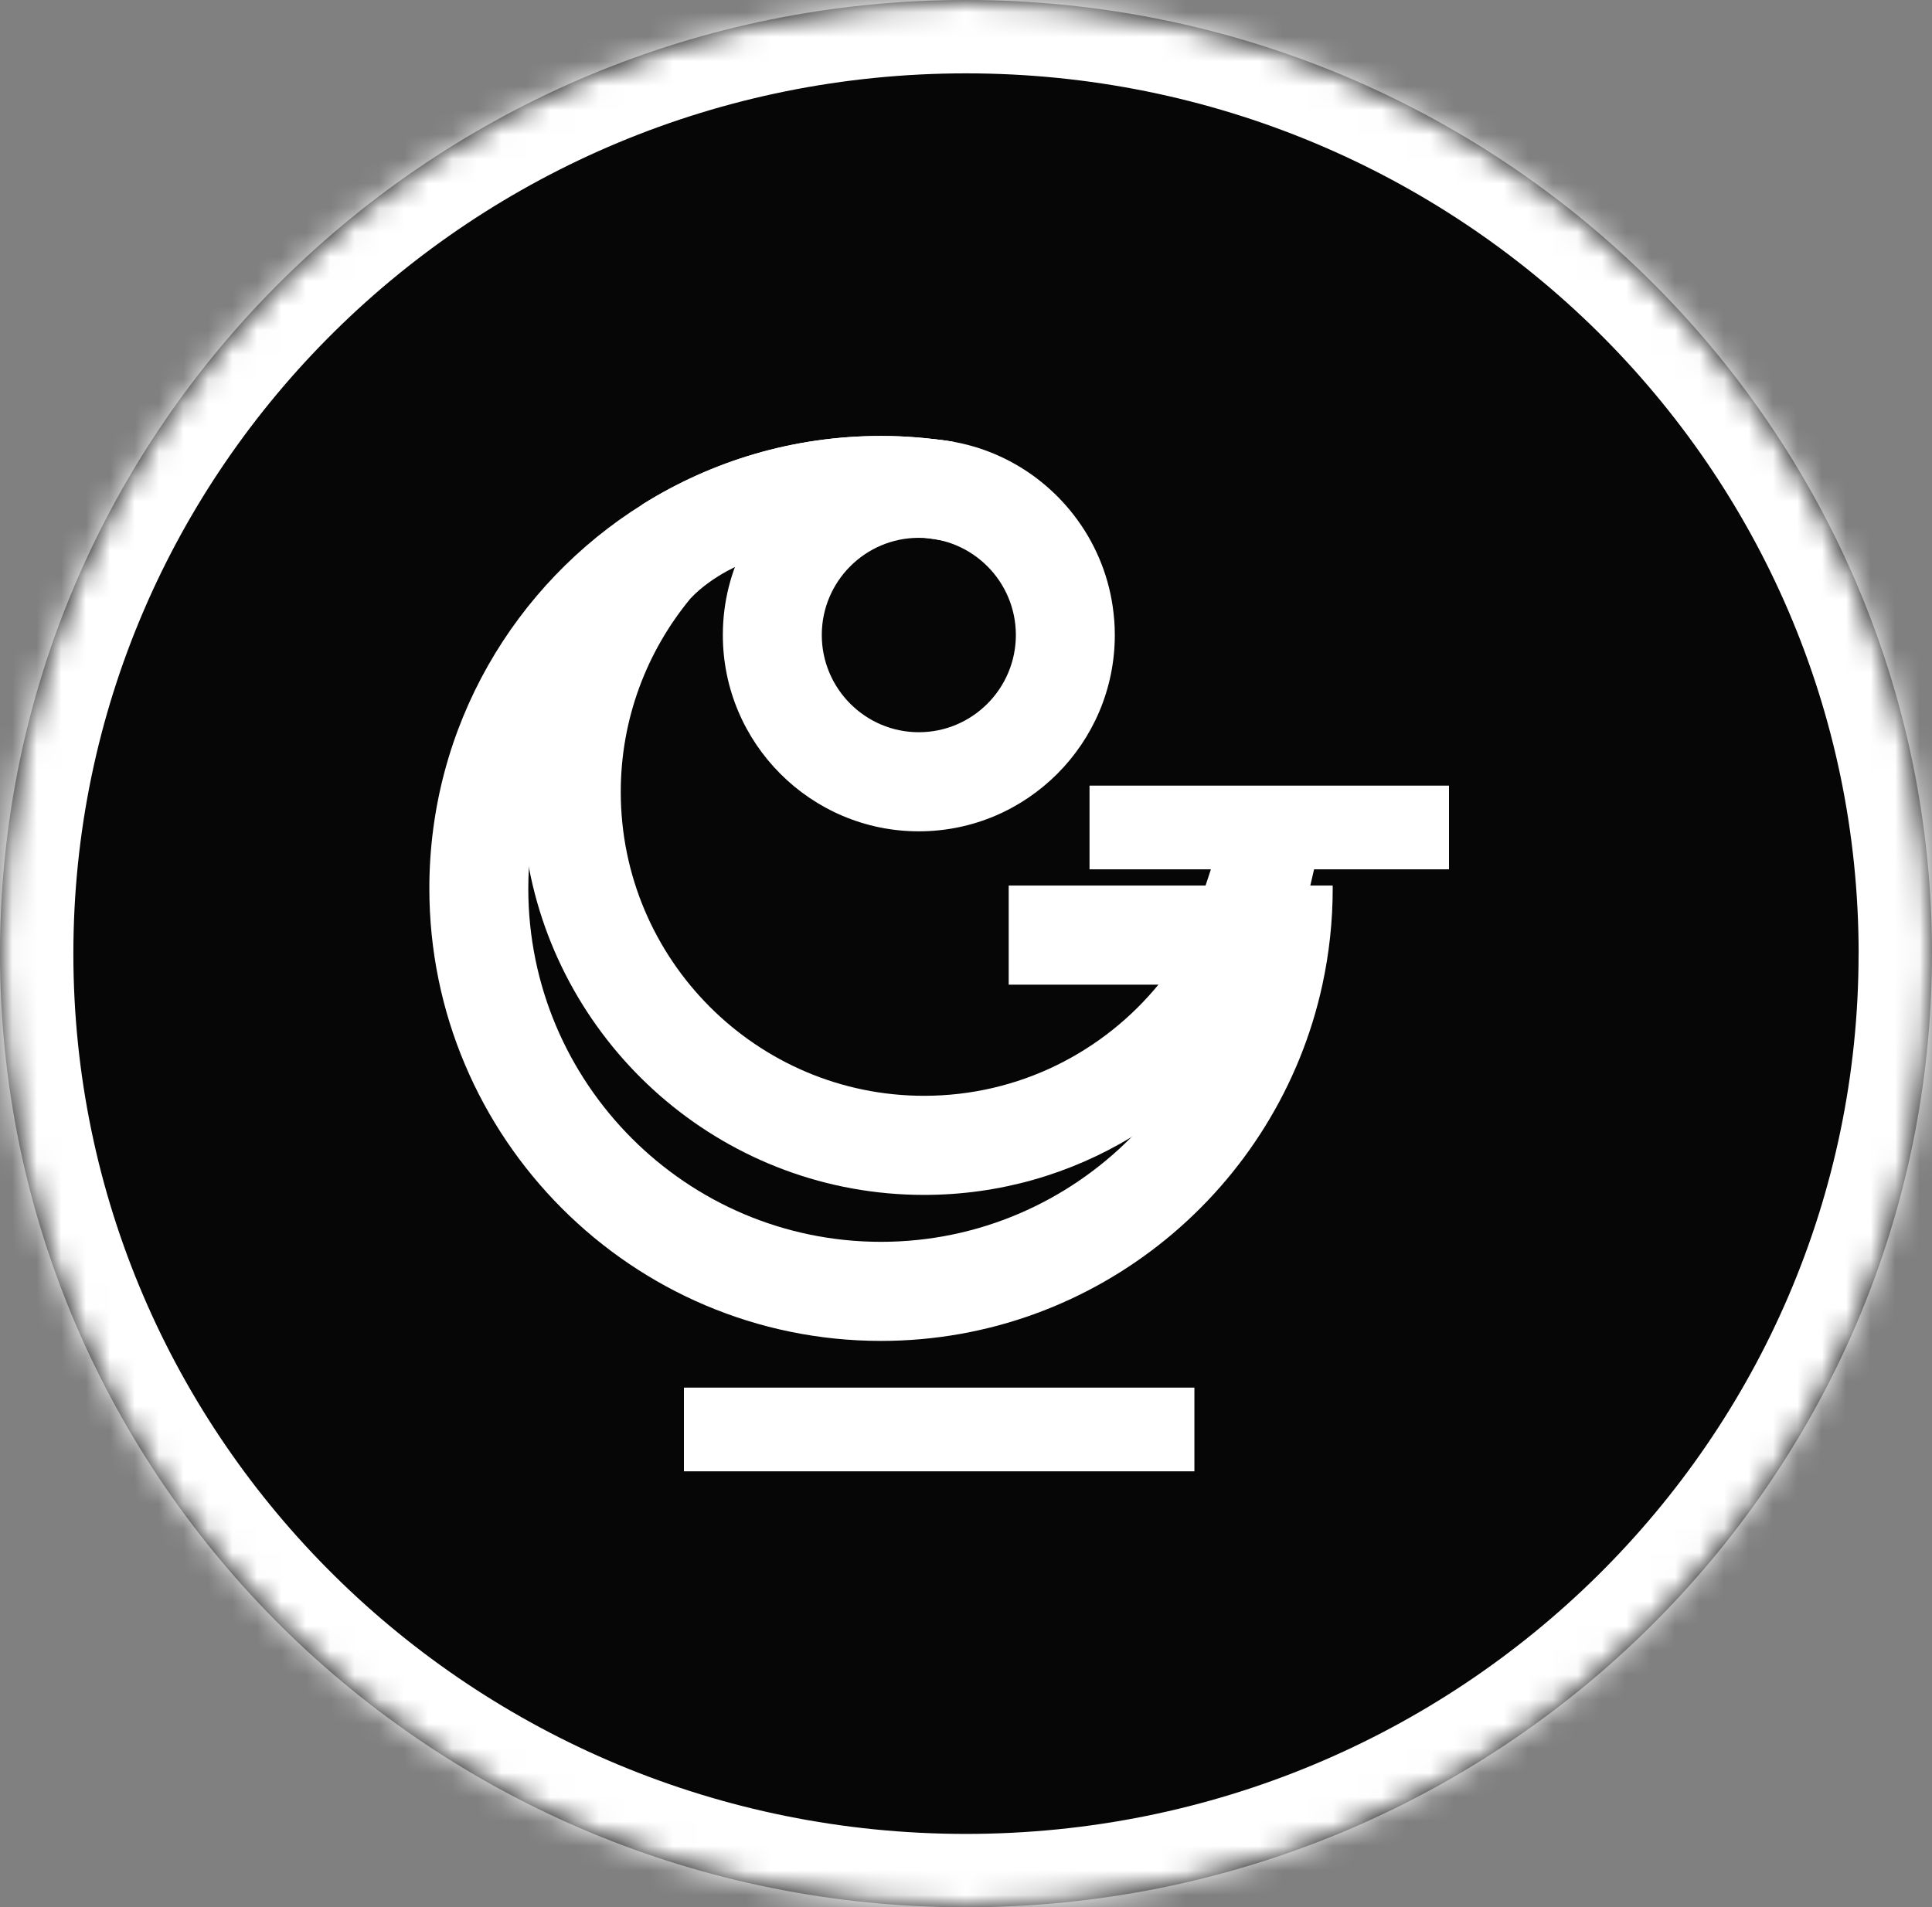 <svg width="79" height="78" viewBox="0 0 79 78" fill="none" xmlns="http://www.w3.org/2000/svg">
<rect x="0" y="0" width="79" height="78" fill="#808080" stroke="none"/>
<mask id="path-1-inside-1_3370_979" fill="white">
<path d="M78.998 38.999C78.998 60.538 61.313 78 39.498 78C17.683 78 0 60.538 0 38.999C0 17.46 17.685 0 39.5 0C61.315 0 79 17.46 79 39.001"/>
</mask>
<path d="M78.998 38.999C78.998 60.538 61.313 78 39.498 78C17.683 78 0 60.538 0 38.999C0 17.46 17.685 0 39.5 0C61.315 0 79 17.46 79 39.001" fill="#060606"/>
<path d="M75.998 38.999C75.998 58.846 59.692 75 39.498 75V81C62.934 81 81.998 62.231 81.998 38.999H75.998ZM39.498 75C19.304 75 3 58.846 3 38.999H-3C-3 62.231 16.063 81 39.498 81V75ZM3 38.999C3 19.153 19.306 3 39.5 3V-3C16.065 -3 -3 15.767 -3 38.999H3ZM39.5 3C59.694 3 76 19.153 76 39.001H82C82 15.767 62.935 -3 39.5 -3V3Z" fill="white" mask="url(#path-1-inside-1_3370_979)"/>
<path d="M45.559 25.346C45.45 23.919 44.966 22.596 44.205 21.472L44.203 21.471C42.761 19.343 40.325 17.941 37.57 17.941C35.066 17.941 32.825 19.097 31.358 20.904C31.026 21.309 30.734 21.749 30.49 22.216H30.487C29.892 23.335 29.557 24.615 29.557 25.969C29.557 30.396 33.153 33.998 37.571 33.998C41.99 33.998 45.585 30.396 45.585 25.969C45.585 25.76 45.577 25.551 45.561 25.347M37.571 29.945C35.385 29.945 33.603 28.162 33.603 25.969C33.603 23.775 35.383 21.995 37.571 21.995C39.759 21.995 41.539 23.777 41.539 25.969C41.539 28.16 39.759 29.945 37.571 29.945Z" fill="white"/>
<path d="M49.606 35.264C49.13 36.758 48.383 39.021 47.416 40.21C45.14 43.018 41.668 44.814 37.786 44.814C30.947 44.814 25.383 39.24 25.383 32.388C25.383 29.385 26.454 26.632 28.23 24.48C29.152 23.493 30.54 22.968 30.54 22.968L30.65 22.23C31.027 21.963 31.42 21.716 31.828 21.491C33.597 20.517 35.627 19.961 37.786 19.961C38.178 19.961 38.564 19.981 38.947 20.017V18.064C37.995 17.912 37.018 17.829 36.024 17.829C32.453 17.829 29.113 18.85 26.282 20.62C23.232 23.61 21.335 27.782 21.335 32.387C21.335 33.441 21.434 34.474 21.627 35.474C23.073 43.093 29.771 48.867 37.786 48.867C40.884 48.867 43.785 48.004 46.261 46.505C48.778 44.985 50.857 42.807 52.26 40.209C52.333 40.076 52.404 39.94 52.472 39.801C53.052 38.656 53.501 36.541 53.8 35.263L49.606 35.264Z" fill="white"/>
<path d="M54.494 36.215H41.246V40.269H49.903C49.231 42.655 47.958 44.791 46.261 46.507C43.645 49.148 40.022 50.786 36.024 50.786C28.071 50.786 21.602 44.304 21.602 36.336C21.602 36.047 21.611 35.76 21.629 35.475C21.92 30.503 24.732 26.2 28.801 23.831C29.487 23.43 30.207 23.085 30.96 22.803H30.962C32.538 22.207 34.246 21.883 36.025 21.883C37.056 21.883 38.061 21.994 39.03 22.201V18.077C38.052 17.915 37.049 17.829 36.025 17.829C32.455 17.829 29.114 18.85 26.284 20.62C21.048 23.887 17.556 29.709 17.556 36.333C17.556 46.538 25.842 54.838 36.024 54.838C44.861 54.838 52.27 48.589 54.074 40.267C54.349 38.997 54.495 37.682 54.495 36.332C54.495 36.291 54.493 36.252 54.493 36.213" fill="white"/>
<path d="M59.25 32.129H44.551V35.552H59.25V32.129Z" fill="white"/>
<path d="M48.839 56.748H27.966V60.171H48.839V56.748Z" fill="white"/>
</svg>
